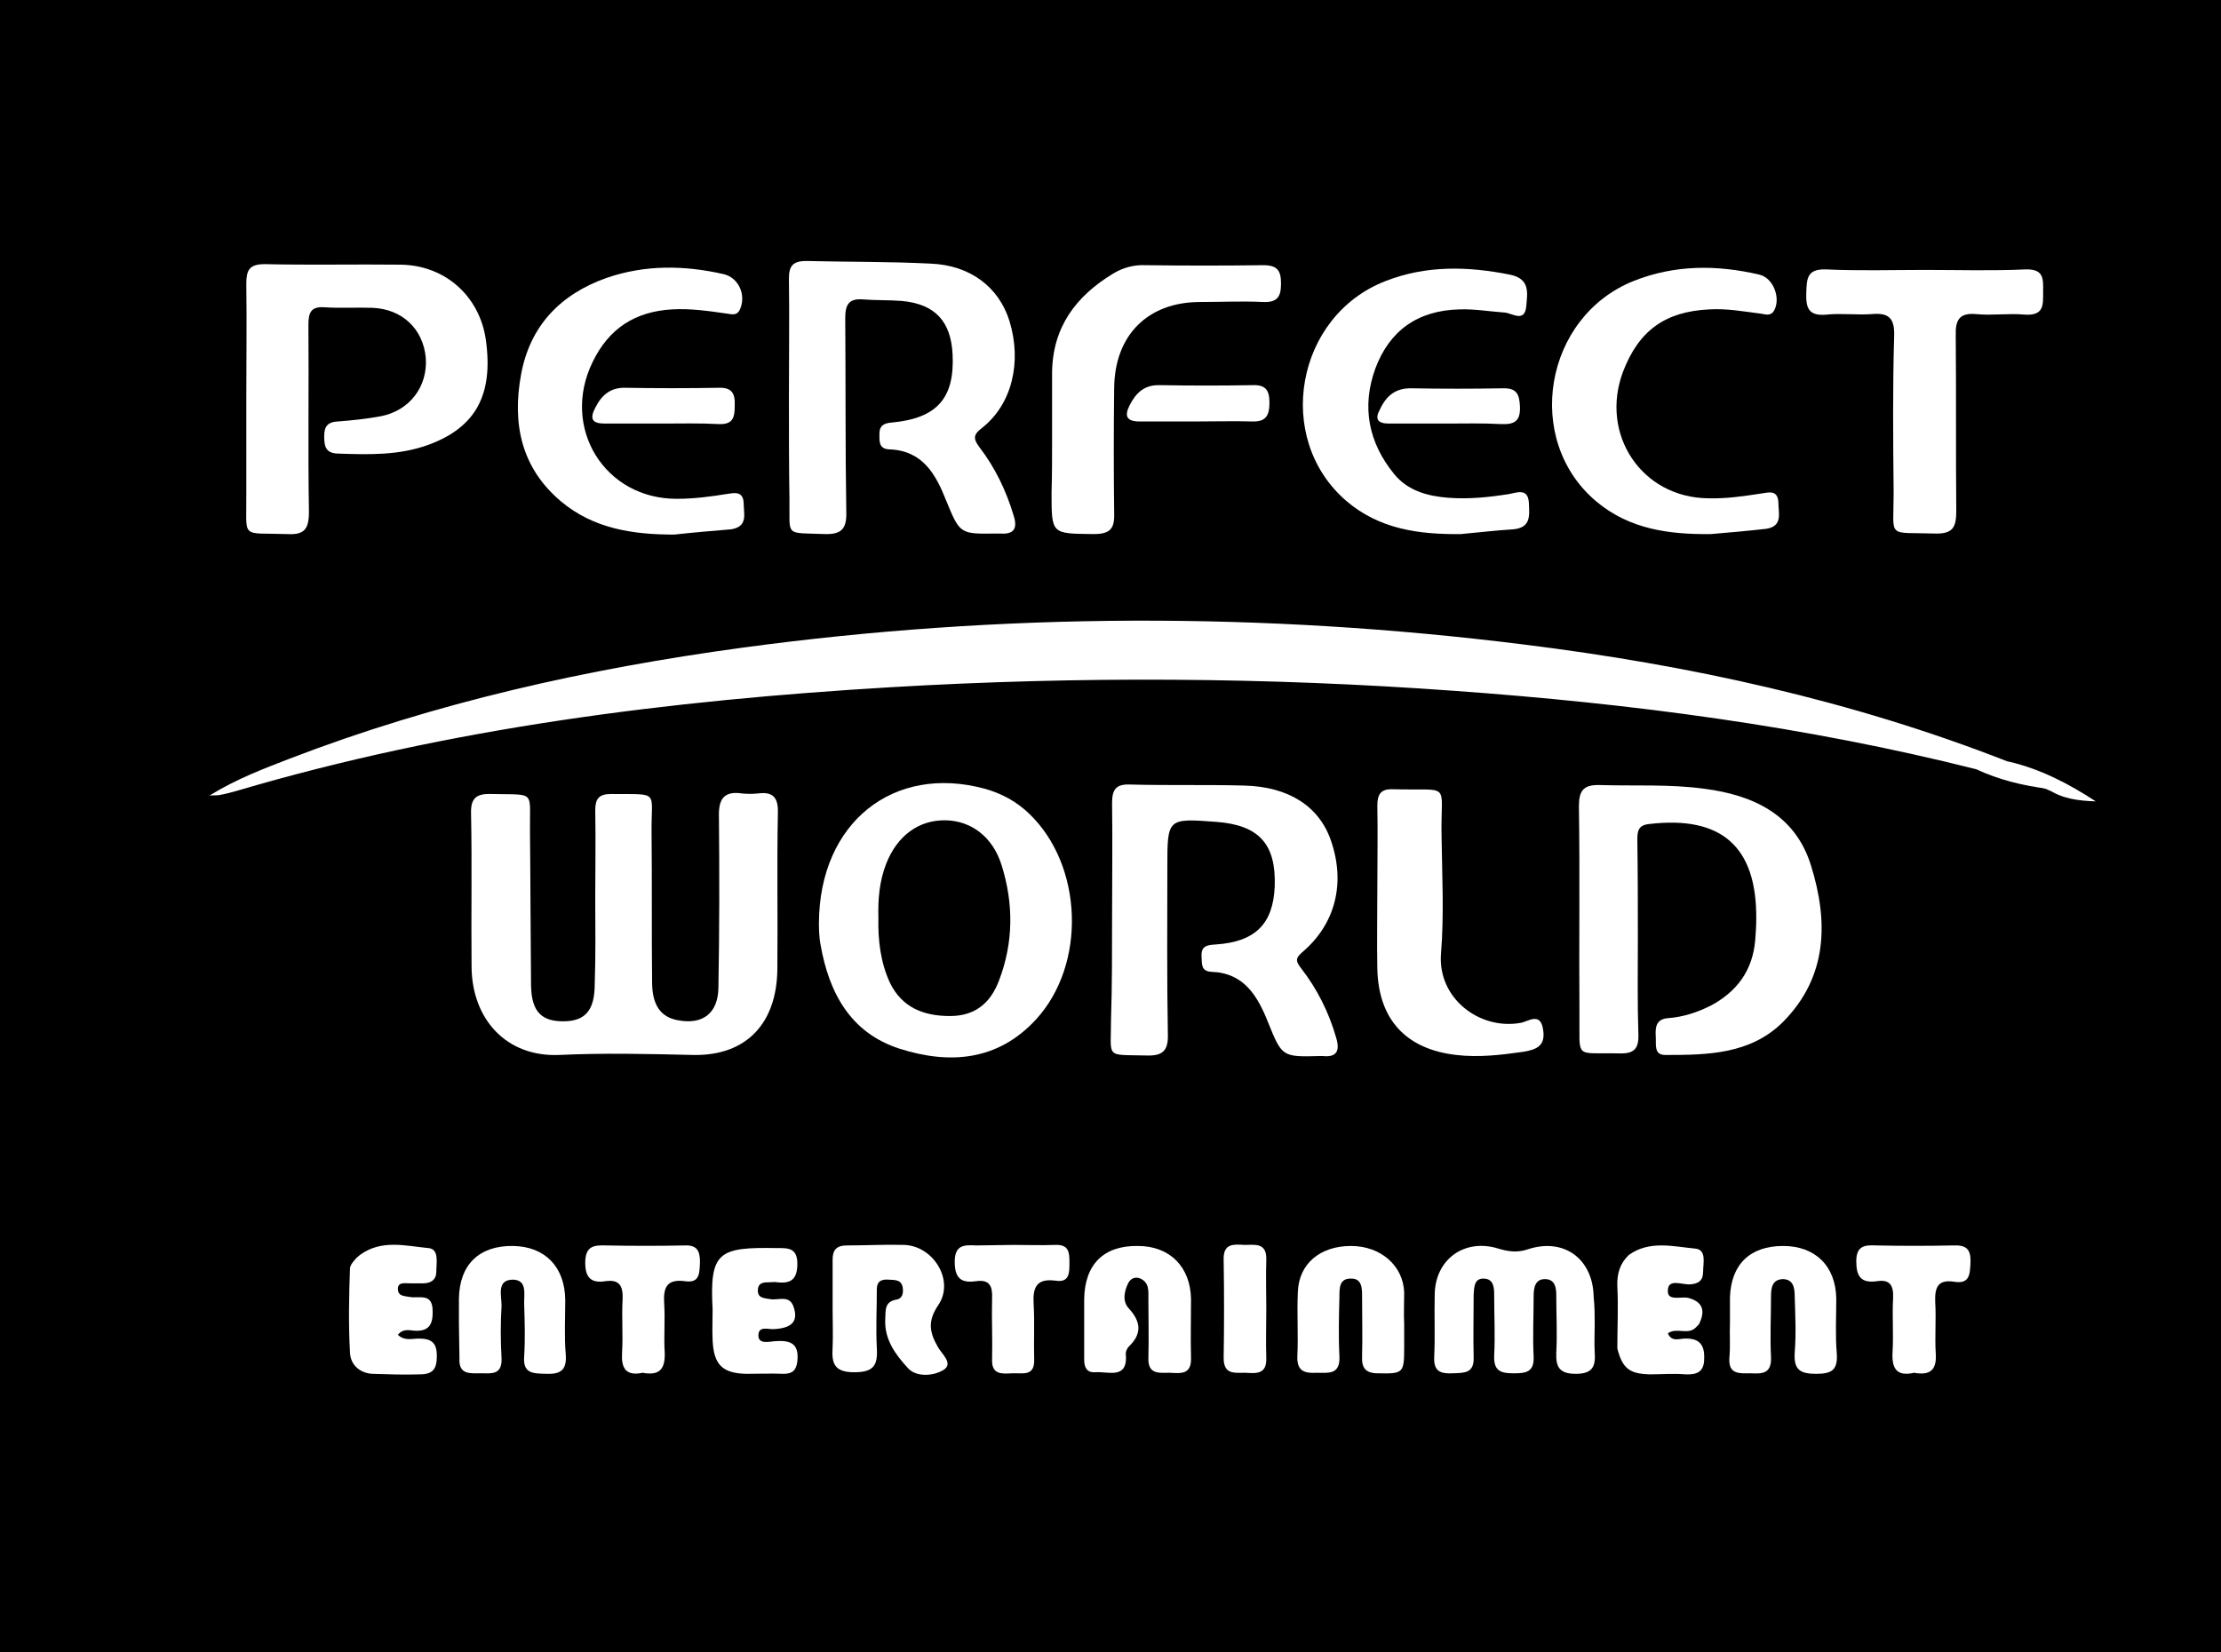 <?xml version="1.0" encoding="utf-8"?>
<!-- Generator: Adobe Illustrator 26.0.2, SVG Export Plug-In . SVG Version: 6.00 Build 0)  -->
<svg version="1.1" id="Layer_1" xmlns="http://www.w3.org/2000/svg" xmlns:xlink="http://www.w3.org/1999/xlink" x="0px" y="0px"
	 viewBox="0 0 422 314" style="enable-background:new 0 0 422 314;" xml:space="preserve">
<style type="text/css">
	.st0{fill:#FFFFFF;}
</style>
<rect width="422" height="314"/>
<path class="st0" d="M375.5,146.2c-32.5-8.2-65.7-12.5-99.1-14.9c-35.7-2.6-71.4-2.8-107-0.7c-42.1,2.5-83.8,7.7-124.4,19.7
	c-1.1,0.3-2.2,0.6-3.3,0.8c-0.4,0.1-0.7,0-1.9,0.1c5.2-3.2,10.3-5.1,15.2-7c27.8-10.7,56.6-17.1,86-21.1
	c49.5-6.7,99.1-6.8,148.6-0.6c31.4,3.9,62.2,10.6,91.8,22.2c2.9,1.1,5.6,2.4,8.5,3.5c0.7,0.3,1.5,0.7,1.2,1.5
	c-0.5,1-1.4,0.7-2.2,0.3l0,0C384.5,148.4,380,147.4,375.5,146.2z"/>
<path class="st0" d="M113.1,170.8c0-5.6,0.1-11.2,0-16.8c0-2.2,0.7-3.1,3-3.1c9.4,0.1,7.6-0.8,7.7,7.3c0.1,9.5,0,19,0.1,28.4
	c0,4.4,1.6,6.7,4.9,7.3c4.7,0.9,7.6-1.3,7.7-6.1c0.2-10.9,0.2-21.7,0.1-32.6c-0.1-3.4,1-4.9,4.4-4.4c1,0.1,2,0.1,3,0
	c3-0.4,3.9,0.9,3.8,3.8c-0.2,9.9,0,19.7-0.1,29.6c-0.1,10.2-5.8,16.5-16,16.3c-8.5-0.2-17-0.4-25.5,0c-10,0.4-16.5-6.8-16.6-16.7
	c-0.1-9.7,0.1-19.5-0.1-29.2c-0.1-3.1,1.2-3.8,4-3.7c8.4,0.2,7.1-0.8,7.2,7.2c0.1,9.7,0.1,19.5,0.2,29.2c0.1,5,2,6.9,6.4,6.8
	c4-0.1,5.7-2.2,5.7-7.1C113.2,181.5,113.1,176.2,113.1,170.8C113.1,170.8,113.1,170.8,113.1,170.8z"/>
<path class="st0" d="M311.2,178.3c0,6.1-0.1,12.2,0.1,18.3c0.1,2.8-0.9,3.7-3.7,3.6c-8.6-0.2-7.4,1.3-7.5-7.6
	c-0.1-13.1,0.1-26.2-0.1-39.3c0-3,0.8-4.2,4-4.1c6.6,0.2,13.2-0.2,19.8,0.7c9.3,1.2,17.3,4.9,20.3,14.6c3.3,10.6,3.2,21.1-5.3,29.7
	c-6.2,6.2-14.4,6.3-22.4,6.3c-2.2,0-1.7-2-1.8-3.5c-0.1-1.7,0-3.3,2.3-3.5c2.9-0.2,5.6-1.1,8.2-2.4c5-2.7,7.9-6.7,8.4-12.4
	c0.1-1.4,0.2-2.7,0.2-4.1c0.1-13.7-6.6-19.6-20.3-18c-2.1,0.2-2.3,1.3-2.3,3C311.2,165.8,311.2,172.1,311.2,178.3
	C311.2,178.3,311.2,178.3,311.2,178.3z"/>
<path class="st0" d="M149.9,75.4c0-7.5,0.1-15,0-22.5c0-2.4,0.8-3.3,3.3-3.3c7.9,0.2,15.7,0.1,23.6,0.5c7.6,0.3,13,4.5,15,10.9
	c2.4,7.8,0.5,15.9-5.3,20.4c-1.7,1.3-1.5,2.1-0.4,3.6c3,3.9,5.1,8.3,6.5,13c0.8,2.5,0,3.6-2.6,3.4c-0.2,0-0.5,0-0.7,0
	c-6.9,0.1-6.9,0.1-9.5-6.2c-2-5.1-4.5-9.6-10.9-9.8c-2-0.1-1.8-1.7-1.8-3c0-1.6,1-2,2.4-2.1c8.5-0.8,11.9-4.6,11.5-12.9
	c-0.3-6.3-3.3-9.6-9.6-10.2c-2.5-0.2-5-0.1-7.5-0.3c-2.7-0.2-3.3,1.1-3.3,3.6c0.1,12.2,0,24.5,0.2,36.7c0.1,3.2-0.8,4.4-4.1,4.3
	c-7.7-0.3-6.6,0.6-6.7-6.5C149.9,88.3,149.9,81.8,149.9,75.4z"/>
<path class="st0" d="M211.3,174.7c0-7.4,0.1-14.7,0-22.1c0-2.6,0.8-3.6,3.4-3.5c7.2,0.2,14.5,0,21.7,0.2c8.5,0.2,14.3,4,16.5,10.5
	c2.8,8.1,0.8,15.9-5.5,21.2c-1.4,1.2-1.1,1.8-0.2,3c3.1,4,5.3,8.4,6.7,13.3c0.7,2.4,0.1,3.7-2.6,3.4c-0.1,0-0.2,0-0.4,0
	c-7.3,0.2-7.3,0.2-10-6.5c-2-5-4.6-9.3-10.7-9.5c-2.1-0.1-1.8-1.6-1.9-3c-0.1-2,1.2-2.1,2.7-2.2c7.5-0.5,10.9-3.9,11.2-11
	c0.3-8.1-3-11.7-11.1-12.3c-9.3-0.7-9.3-0.7-9.3,8.6c0,10.6-0.1,21.2,0.1,31.8c0.1,3.2-1.1,4.1-4.1,4c-7.9-0.2-6.7,0.7-6.7-6.9
	C211.3,187.4,211.3,181.1,211.3,174.7z"/>
<path class="st0" d="M46.8,75.7c0-7.2,0.1-14.5,0-21.7c0-2.6,0.5-3.8,3.5-3.8c8.6,0.2,17.2,0,25.8,0.1c8.5,0.1,15,6,16.2,14.2
	c1.5,10.5-1.9,16.7-10.8,20c-5.7,2.1-11.5,1.9-17.4,1.7c-2.3-0.1-2.5-1.5-2.5-3.3c0-1.8,0.6-2.7,2.6-2.8c2.7-0.2,5.5-0.5,8.2-1
	c5.5-1.1,8.9-5.7,8.5-11.1c-0.5-5.5-4.5-9.3-10.2-9.5c-3-0.1-6,0.1-9-0.1c-2.6-0.2-3.1,1-3.1,3.3c0.1,11.9-0.1,23.7,0.1,35.6
	c0,3.3-0.9,4.4-4.2,4.2c-9-0.3-7.6,1.1-7.7-7.8C46.8,87.6,46.8,81.6,46.8,75.7z"/>
<path class="st0" d="M155.6,175.4c0.1-19.1,14.2-30.2,31.5-25.5c3.2,0.9,6,2.4,8.4,4.7c10.3,9.8,11,28.7,1.3,39.2
	c-7.3,7.9-16.5,8.5-25.9,5.5c-9.3-3-13.4-10.6-15-19.8C155.6,177.9,155.6,176.2,155.6,175.4z"/>
<path class="st0" d="M128.1,101.6c-7.8,0-15.3-1.1-21.5-6.3c-7.6-6.4-9.3-14.8-7.6-24.1c1.7-9.3,7.5-15.3,16.3-18.4
	c7.3-2.5,14.7-2.4,22.2-0.7c2.9,0.7,4.3,4,3.1,6.7c-0.6,1.3-1.6,0.9-2.5,0.8c-3.5-0.5-6.9-1-10.4-0.8c-7,0.4-12,3.6-15.1,10
	c-6.1,12.5,2.3,26.1,16.1,26c3.1,0,6.2-0.4,9.3-0.9c1.4-0.2,3.2-0.7,3.3,1.7c0,2,0.9,4.5-2.4,5C135.3,100.9,131.7,101.2,128.1,101.6
	z"/>
<path class="st0" d="M277.6,101.5c-7.9,0.1-15.5-0.9-21.8-6.3c-13.8-11.9-9.6-35.2,7.5-41.8c7.7-3,15.6-2.8,23.6-1.2
	c3.9,0.8,3.3,3.5,3.1,6c-0.3,3.2-2.7,1.3-4.1,1.2c-2.9-0.2-5.7-0.7-8.6-0.6c-7.9,0.2-13.3,4-16,11.3c-2.6,7.2-1.3,14,3.6,20
	c2.6,3.2,6.4,4.2,10.3,4.5c3.9,0.3,7.7-0.1,11.5-0.7c1.6-0.3,3.7-1.2,3.8,1.8c0.1,2.3,0.4,4.6-3,4.9
	C284.2,100.8,280.9,101.2,277.6,101.5z"/>
<path class="st0" d="M325.1,101.5c-7.9,0.1-15.5-0.9-21.8-6.2c-13.9-11.7-9.9-35.1,7.1-41.9c7.8-3.1,15.8-3.1,23.9-1.2
	c2.6,0.6,4.1,4.4,2.8,6.8c-0.7,1.2-1.7,0.7-2.6,0.6c-3.2-0.4-6.4-1-9.7-0.8c-8.4,0.4-13.4,4-16.4,11.8c-4.5,11.9,3.5,24,16.2,24.1
	c3.4,0.1,6.7-0.4,10-0.9c1.4-0.2,3.2-0.8,3.3,1.7c0,2,0.9,4.5-2.3,5C332.1,100.9,328.6,101.2,325.1,101.5z"/>
<path class="st0" d="M365.8,51.3c6.4,0,12.7,0.2,19.1-0.1c3.6-0.1,3.3,2,3.3,4.3c0,2.4,0.2,4.5-3.4,4.3c-3.1-0.3-6.3,0.2-9.3-0.1
	c-3.2-0.3-4,1.1-3.9,4.1c0.1,11.1,0,22.2,0.1,33.3c0,3.2-0.7,4.4-4.1,4.3c-9.2-0.3-7.8,1.1-7.8-7.7c-0.1-10-0.2-20,0.1-29.9
	c0.1-3.4-1.1-4.4-4.3-4.1c-2.8,0.2-5.8-0.2-8.6,0.1c-3.4,0.3-3.9-1.3-3.8-4.2c0.1-2.6,0.1-4.5,3.7-4.4
	C353.1,51.5,359.5,51.3,365.8,51.3z"/>
<path class="st0" d="M199.9,83.5c0-4.2,0-8.5,0-12.7c0.1-8.6,4.5-14.5,11.6-18.8c1.8-1.1,3.9-1.7,6.1-1.6c7.5,0.1,15,0.1,22.4,0
	c2.7,0,3.4,1,3.4,3.5c0,2.5-0.7,3.6-3.4,3.5c-4-0.2-8,0-12,0c-9.9,0-16.2,6.3-16.3,16.3c-0.1,8-0.1,16,0,23.9c0.1,3-0.9,3.9-3.9,3.9
	c-8-0.1-8,0.1-8-7.8C199.9,90.2,199.9,86.9,199.9,83.5z"/>
<path class="st0" d="M261.7,168.8c0-5.2,0.1-10.5,0-15.7c0-2.2,0.7-3.2,3-3.1c11.3,0.3,9-1.6,9.2,8.8c0.1,7.5,0.5,15-0.1,22.4
	c-0.7,8.5,7.3,14.6,15.1,13.2c1.4-0.2,3.8-2.2,4.3,1.3c0.5,3.1-1.3,3.8-3.8,4.2c-4.2,0.6-8.4,1.1-12.7,0.6
	c-9.6-1.1-14.8-6.8-15-16.4C261.6,179,261.7,173.9,261.7,168.8z"/>
<path class="st0" d="M303,251.8c0,1.7-0.1,3.5,0,5.2c0.2,2.7-0.4,4.1-3.6,4.1c-3.1,0-3.8-1.3-3.7-4c0.2-3.6,0-7.2,0-10.9
	c0-1.4-0.2-3-2-3.1c-2-0.1-2.3,1.6-2.3,3.2c0,3.9-0.2,7.7,0,11.6c0.1,2.9-1.5,3.1-3.8,3.1c-2.4,0-3.8-0.4-3.7-3.3
	c0.2-3.9,0-7.7,0-11.6c0-1.4-0.1-3-1.9-3.1c-1.9-0.1-1.9,1.6-2,3c0,4-0.1,8,0,12c0.1,3.1-1.9,2.9-4,3c-2.2,0.1-3.6-0.3-3.5-3
	c0.2-4,0-8,0.1-12c0.1-6.7,5.7-10.7,12.1-8.7c2,0.6,3.7,0.8,5.7,0.1c6.8-2.2,12.3,1.9,12.4,9.1C303,248.3,303,250,303,251.8z"/>
<path class="st0" d="M158.2,248.8c0-3.1,0-6.2,0-9.4c0-1.9,0.8-2.7,2.7-2.7c3.6,0,7.2-0.2,10.9-0.1c5.6,0.2,9.6,6.8,6.5,11.4
	c-2.1,3.1-1.7,5.2-0.1,8c0.7,1.3,3.1,3.2,1,4.4c-1.8,1.1-5.1,1.4-6.7-0.4c-2.3-2.5-4.5-5.4-4.3-9.3c0.1-1.6-0.2-3.3,2.1-3.7
	c1.2-0.2,1.4-1.3,1.2-2.4c-0.3-1.5-1.6-1.3-2.7-1.4c-1.3-0.1-2.2,0.3-2.2,1.8c0,3.7-0.2,7.5,0,11.2c0.2,3.3-0.6,4.6-4.3,4.6
	c-3.9,0-4.3-1.8-4.1-4.8C158.3,253.8,158.2,251.3,158.2,248.8C158.2,248.8,158.2,248.8,158.2,248.8z"/>
<path class="st0" d="M206,251.4c0-1.5,0-3,0-4.5c0.1-6.6,3.7-10.2,10.2-10.1c6.1,0,10,4,10.1,10.1c0,3.7-0.1,7.5,0,11.2
	c0.1,3.2-2,2.9-4,2.8c-2,0-4.2,0.4-4.1-2.8c0.1-3.7,0-7.5,0-11.2c0-1.5,0.2-3.1-1.5-3.9c-0.9-0.4-1.8-0.1-2.3,0.8
	c-0.8,1.6-1.2,3.5,0.1,4.9c2.3,2.5,2.5,4.8,0,7.2c-0.3,0.3-0.6,0.9-0.6,1.3c0.5,5.1-3.3,3.4-5.8,3.6c-1.6,0.1-2.1-0.9-2.1-2.4
	C206,256.2,206,253.8,206,251.4z"/>
<path class="st0" d="M266.8,251.6c0,1.5,0,3,0,4.5c0,4.9-0.2,5-5,4.9c-2.3,0-3.1-1-3-3.2c0.1-3.9,0-7.7,0-11.6
	c0-1.5-0.1-3.3-2.2-3.2c-2.1,0-2.1,1.8-2.1,3.3c-0.1,3.9-0.2,7.7,0,11.6c0.1,3.4-2.1,3-4.2,3c-2.2,0.1-3.9-0.1-3.8-3.1
	c0.2-4.1-0.1-8.2,0.1-12.3c0.2-5.3,4.2-8.7,10.1-8.7c5.6,0,9.9,3.7,10.1,8.8C266.8,247.7,266.7,249.7,266.8,251.6
	C266.8,251.6,266.8,251.6,266.8,251.6z"/>
<path class="st0" d="M328.7,251.5c0-1.6,0-3.2,0-4.9c0.2-6.3,3.8-9.8,10.1-9.8c6.1,0,10,3.8,10.1,10c0,3.5-0.2,7,0.1,10.5
	c0.2,3.1-1,3.8-3.9,3.8c-3,0-4.3-0.7-4.1-4c0.3-3.6,0.1-7.2,0-10.8c0-1.6-0.3-3.2-2.3-3.2c-2,0.1-2.2,1.7-2.2,3.3
	c0,3.9-0.2,7.7,0,11.6c0.1,3.1-1.7,3.1-3.8,3c-2.2,0-4.4,0.3-4.1-3.1C328.8,255.8,328.6,253.6,328.7,251.5
	C328.6,251.5,328.6,251.5,328.7,251.5z"/>
<path class="st0" d="M87.2,251.7c0-1.6,0-3.2,0-4.9c0.1-6.5,3.9-10.1,10.3-10c6,0.1,9.8,3.9,9.9,10.2c0,3.5-0.2,7,0.1,10.5
	c0.2,2.9-1,3.7-3.7,3.6c-2.4-0.1-4.5,0.1-4.2-3.4c0.2-3.2,0.1-6.5,0-9.7c-0.1-1.9,0.7-4.7-2.1-4.8c-3.2,0-2.2,3-2.2,4.9
	c-0.2,3.4-0.2,6.7,0,10.1c0.1,3.2-2,2.8-4,2.8c-2,0-4.2,0.3-4-2.9C87.3,256,87.2,253.8,87.2,251.7z"/>
<path class="st0" d="M135.4,248.9c-0.6-11,1.1-11.9,12.2-11.7c2.1,0,3.9-0.1,3.9,3c0,2.9-1.2,3.8-3.8,3.5c-0.5-0.1-1,0-1.5,0
	c-1,0-2.1,0-2.2,1.4c-0.1,1.6,1.1,1.6,2.3,1.8c1.6,0.3,3.7-0.9,4.5,1.5c0.9,2.7-0.3,4-3.7,4.2c-1.1,0.1-3-0.7-3,1.2
	c0,1.7,1.9,1.2,3.1,1.1c2.7-0.2,4.7,0.2,4.3,3.8c-0.2,1.7-0.9,2.4-2.6,2.4c-2.4-0.1-4.7,0-7.1,0c-4.6-0.1-6.2-1.8-6.4-6.4
	C135.3,252.6,135.4,250.7,135.4,248.9z"/>
<path class="st0" d="M322.8,251.7c-0.2,0.2-0.4,0.4-0.6,0.6c-1.5,1.5-3.6-0.1-5.3,1.1c0.7,1.7,2.2,1,3.2,1c2.8-0.1,3.8,1.2,3.7,3.8
	c0,2.5-1.3,3.1-3.6,3c-2.2-0.2-4.5,0-6.7,0c-3.9-0.1-5.2-1.1-6.2-4.9c0-3.9,0.2-7.9,0-11.8c-0.1-2.4,0.5-4.4,2.2-6
	c3.9-2.8,8.4-1.6,12.6-1.2c2.2,0.2,1.5,2.7,1.5,4.4c0,1.6-0.8,2.3-2.5,2.4c-1.5,0.1-4.2-1.2-4.2,1.2c-0.1,2.1,2.6,1,4,1.4
	C323.7,247.5,324,249.3,322.8,251.7z"/>
<path class="st0" d="M67.7,239.1c0.2-0.2,0.5-0.4,0.7-0.6c4.1-3,8.7-1.7,13-1.3c2.1,0.2,1.5,2.8,1.5,4.5c0,1.5-1,2.2-2.5,2.2
	c-0.9,0-1.7,0-2.6,0c-0.9,0-2.3-0.3-2.2,1.2c0.1,1.3,1.3,1.2,2.3,1.4c1.8,0.3,4.2-0.8,4.3,2.5c0.1,2.6-0.6,4.1-3.5,3.9
	c-1-0.1-2.2-0.4-3.1,0.8c1.3,1.2,2.7,0.7,4,0.7c2.4,0,3.4,0.8,3.4,3.3c0,2.3-0.6,3.5-3.2,3.5c-3,0.1-6,0-9-0.1
	c-2.4-0.1-4.2-1.7-4.3-4c-0.3-5.4-0.2-10.7,0-16.1C66.6,240.3,67.2,239.7,67.7,239.1z"/>
<path class="st0" d="M192.6,236.6c2.6,0,5.2,0.1,7.9,0c2.6-0.1,2.7,1.4,2.7,3.4c0,1.9,0,3.8-2.6,3.4c-3.7-0.5-4.4,1.3-4.2,4.5
	c0.2,3.5,0,7,0.1,10.5c0.1,3.3-2.3,2.5-4.2,2.6c-1.9,0.1-3.9,0.3-3.8-2.6c0.1-3.9-0.1-7.7,0-11.6c0.1-2.3-0.4-3.7-3.1-3.3
	c-2.8,0.4-4-0.6-4-3.7c0-3.3,1.9-3.2,4.1-3.1C187.8,236.7,190.2,236.6,192.6,236.6z"/>
<path class="st0" d="M363.7,260.9c-3.5,0.8-4.3-1-4.1-4.1c0.2-3.4-0.1-6.7,0.1-10.1c0.1-2.4-0.6-3.6-3.1-3.2c-3,0.4-3.9-0.9-3.9-3.8
	c0-3,1.7-3.1,3.8-3c4.9,0.1,9.7,0.1,14.6,0c2.4-0.1,3.4,0.6,3.3,3.2c-0.1,2.2-0.1,4.2-3.1,3.7c-3.2-0.5-3.7,1.2-3.6,3.9
	c0.2,3.2-0.1,6.5,0.1,9.7C368,260.1,367,261.5,363.7,260.9z"/>
<path class="st0" d="M122.1,260.9c-3.3,0.7-4.1-1-3.9-3.9c0.2-3.4-0.1-6.7,0.1-10.1c0.1-2.5-0.6-3.8-3.3-3.4
	c-2.6,0.4-3.8-0.6-3.8-3.5c0-3.1,1.5-3.4,4-3.3c5,0.1,10,0.1,14.9,0c2.4-0.1,2.9,1.1,2.9,3.2c-0.1,2,0,4-2.8,3.6
	c-3.6-0.5-4.2,1.3-4,4.3c0.2,3.1-0.1,6.2,0.1,9.3C126.4,260.2,125.3,261.5,122.1,260.9z"/>
<path class="st0" d="M240.6,248.8c0,3.1-0.1,6.2,0,9.3c0.1,3.2-2,2.9-4,2.8c-2,0-4.1,0.4-4.1-2.8c0.1-6.2,0.1-12.4,0-18.7
	c-0.1-3.2,2-2.9,4-2.8c1.9,0,4.2-0.5,4.1,2.8C240.5,242.6,240.6,245.7,240.6,248.8z"/>
<path class="st0" d="M227.4,80.1c-3.6,0-7.2,0-10.9,0c-2.4,0-2.9-1-1.9-3c1.2-2.4,2.8-4,5.8-3.9c5.9,0.1,11.7,0.1,17.6,0
	c2.5-0.1,3.2,1,3.2,3.3c0,2.4-0.6,3.7-3.3,3.6C234.4,80,230.9,80.1,227.4,80.1z"/>
<path class="st0" d="M125.7,80.5c-3.6,0-7.2,0-10.8,0c-2.4,0-2.9-0.9-1.8-3c1.2-2.4,2.9-3.9,5.8-3.8c5.8,0.1,11.7,0.1,17.6,0
	c2.6-0.1,3.2,1.1,3.1,3.4c0,2.2-0.3,3.6-3,3.5C132.9,80.4,129.3,80.5,125.7,80.5z"/>
<path class="st0" d="M274.7,80.5c-3.6,0-7.2,0-10.8,0c-2.2,0-2.7-0.9-1.7-2.7c1.2-2.6,3-4.1,6.1-4c5.7,0.1,11.4,0.1,17.1,0
	c2.7-0.1,3.3,1,3.4,3.5c0.1,2.8-1.1,3.4-3.6,3.3C281.7,80.4,278.2,80.5,274.7,80.5z"/>
<path class="st0" d="M389,149.9c0.6-0.1,1.2-0.3,1.9-0.4c-2.9-2.3-6.7-2.6-9.4-4.8c6.1,1.4,11.5,4.2,16.7,7.6
	C394.9,152.2,391.7,151.8,389,149.9z"/>
<path class="st0" d="M375.5,146.2c4.7,0.5,9.2,1.6,13.5,3.7C384.3,149.3,379.8,148.2,375.5,146.2z"/>
<path d="M166.9,174.4c-0.1-3.5,0.2-7,1.5-10.3c2.1-5.3,6.2-8.3,11.3-8.2c4.8,0.1,8.9,3.1,10.6,8.5c2.3,7.3,2.3,14.7-0.5,22
	c-1.6,4.2-4.5,6.7-9.3,6.7c-5,0-9.1-1.6-11.4-6.3C167.3,182.9,166.8,178.7,166.9,174.4z"/>
</svg>
